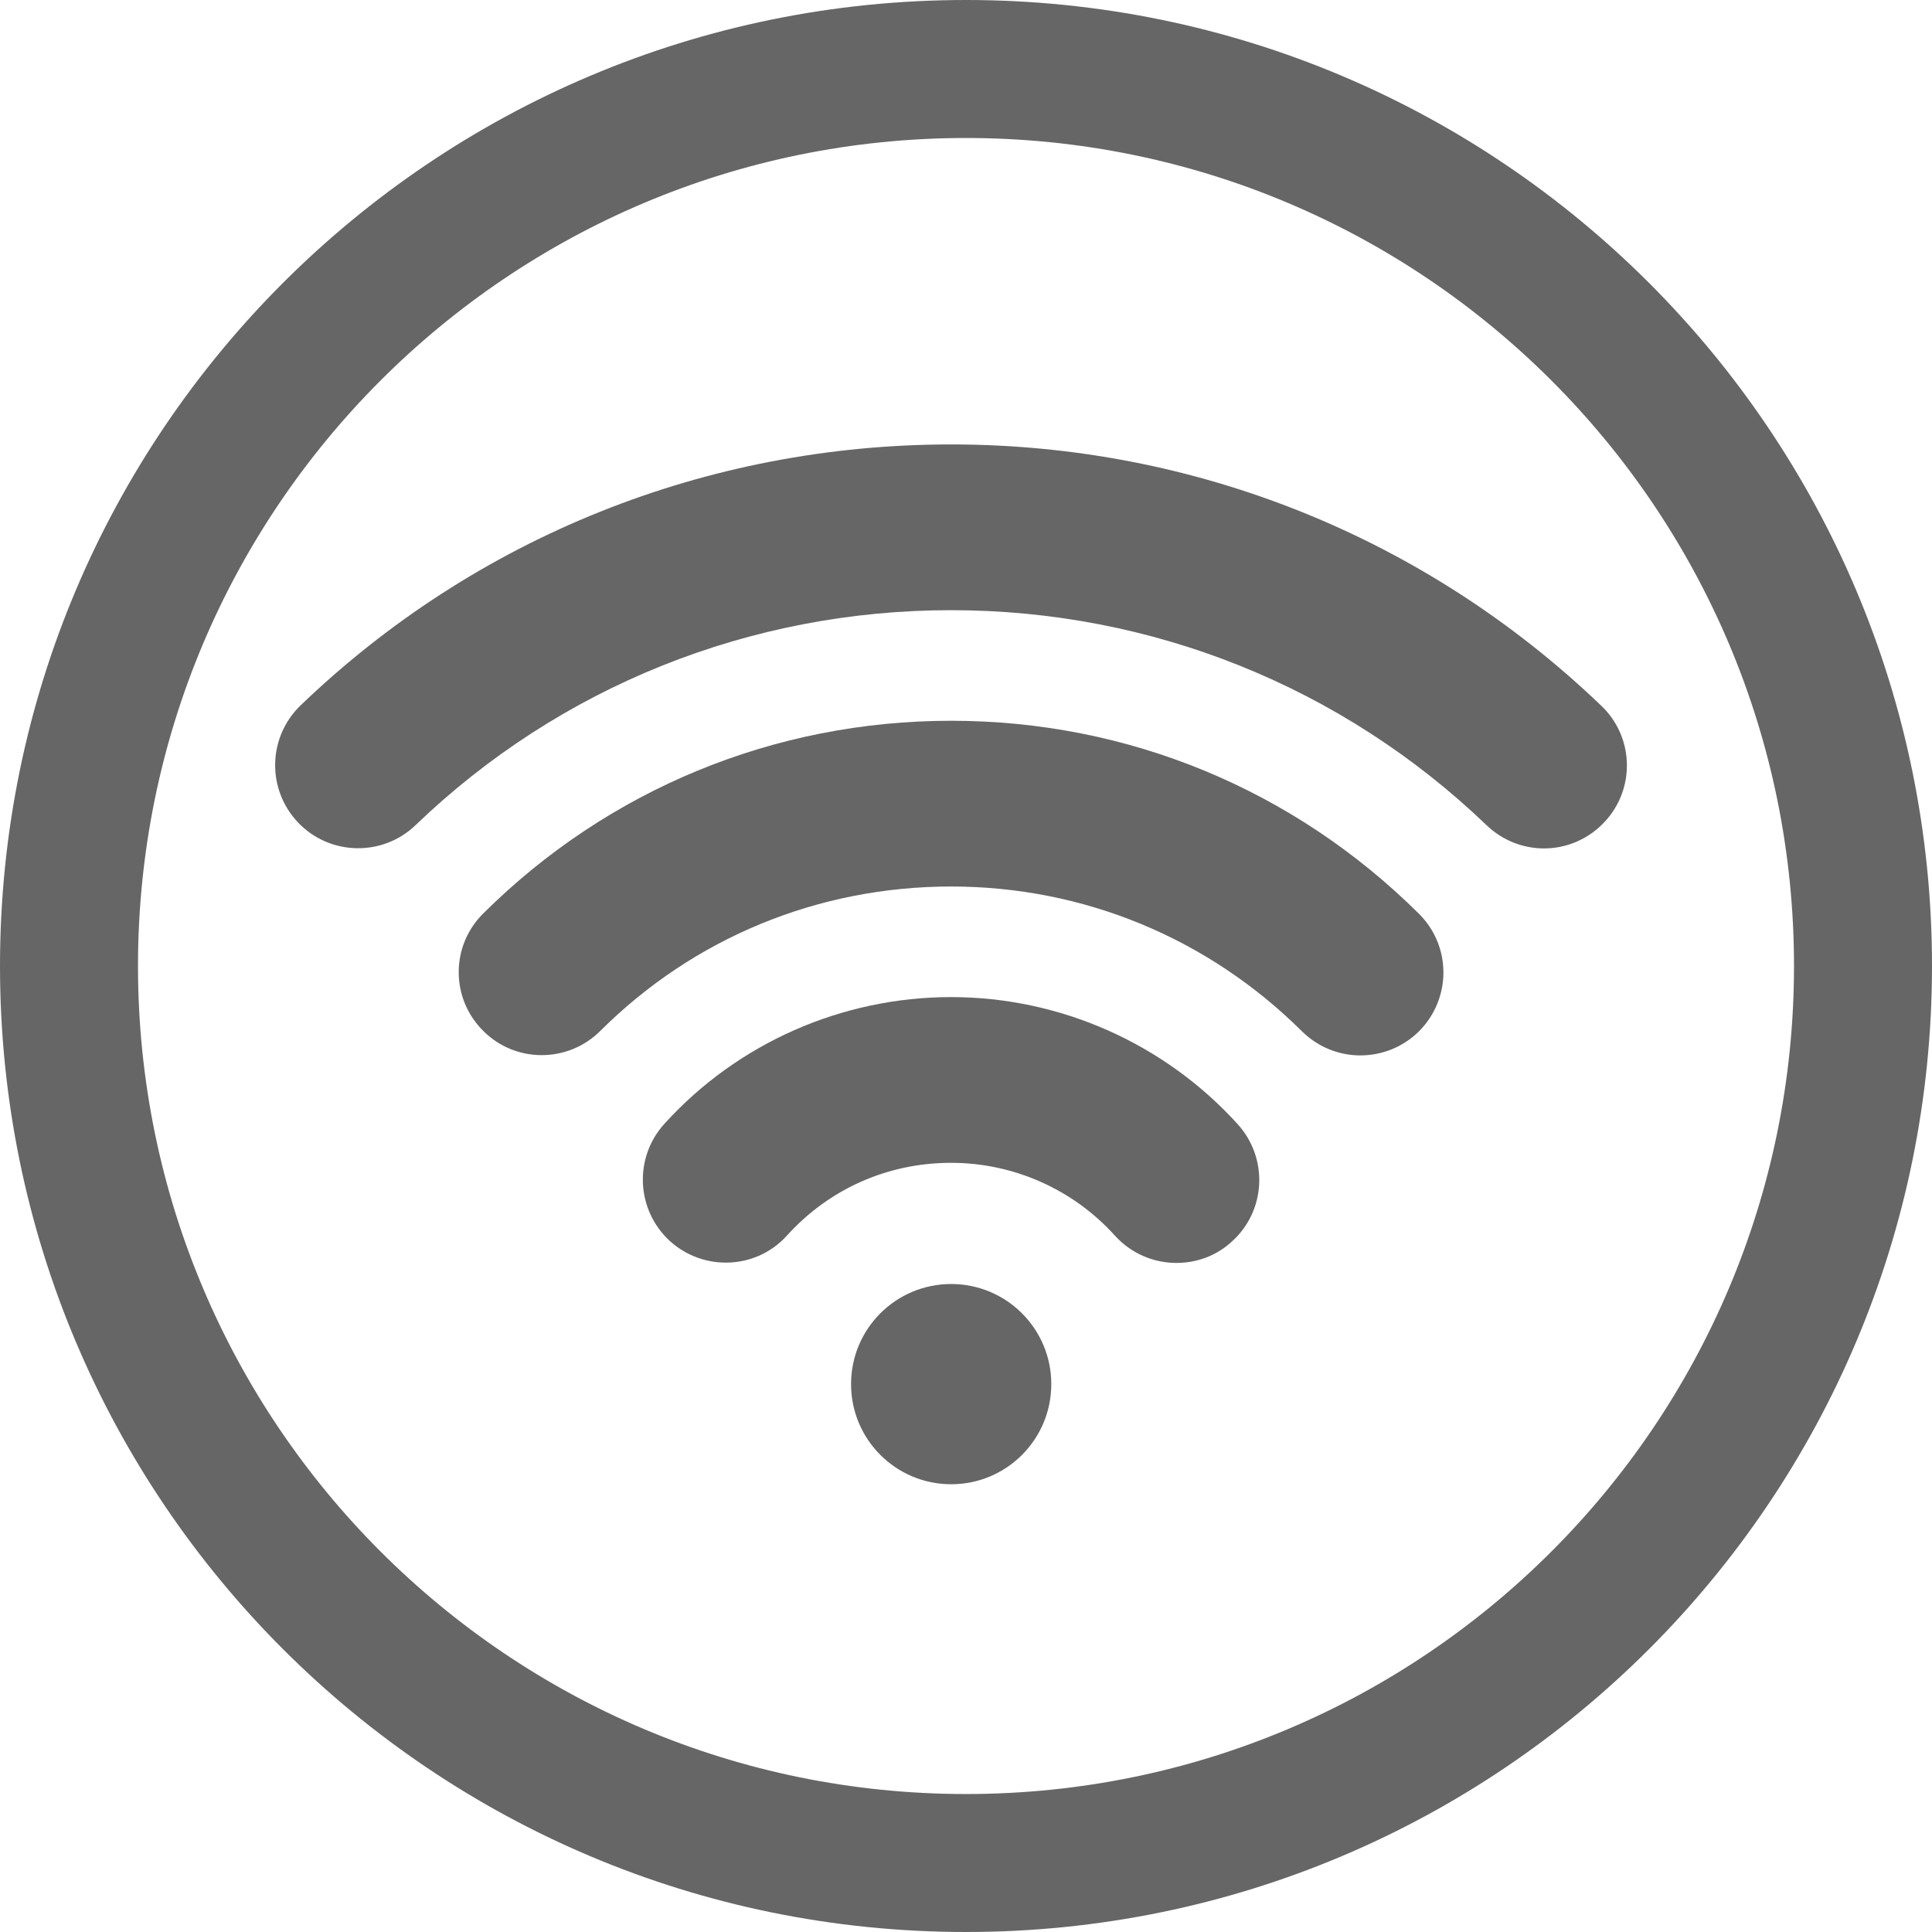 <?xml version="1.0" encoding="utf-8"?>
<!-- Generator: Adobe Illustrator 16.0.0, SVG Export Plug-In . SVG Version: 6.00 Build 0)  -->
<!DOCTYPE svg PUBLIC "-//W3C//DTD SVG 1.1//EN" "http://www.w3.org/Graphics/SVG/1.1/DTD/svg11.dtd">
<svg version="1.1" id="Layer_1" xmlns="http://www.w3.org/2000/svg" xmlns:xlink="http://www.w3.org/1999/xlink" x="0px" y="0px"
	 width="75px" height="75px" viewBox="0 0 75 75" enable-background="new 0 0 75 75" xml:space="preserve">
<g>
	<path fill="#666666" d="M37.5,0C16.79,0,0,16.79,0,37.5C0,58.212,16.79,75,37.5,75C58.212,75,75,58.212,75,37.5
		C75,16.79,58.212,0,37.5,0z M37.5,69.644c-17.751,0-32.143-14.393-32.143-32.143S19.749,5.357,37.5,5.357S69.643,19.75,69.643,37.5
		S55.251,69.644,37.5,69.644z"/>
	<path fill="#666666" d="M45.672,49.027c-0.88,0-1.749-0.356-2.389-1.057c-1.624-1.802-3.938-2.829-6.359-2.829
		c-2.462,0-4.726,1.006-6.37,2.818c-1.184,1.32-3.227,1.413-4.547,0.22c-1.308-1.195-1.413-3.227-0.22-4.548
		c2.837-3.133,6.893-4.924,11.136-4.924c4.232,0,8.287,1.802,11.125,4.935c1.194,1.32,1.101,3.353-0.22,4.548
		C47.223,48.754,46.447,49.027,45.672,49.027L45.672,49.027z M45.672,49.027"/>
	<path fill="#666666" d="M52.807,40.971c-0.817,0-1.635-0.314-2.264-0.934c-3.646-3.624-8.485-5.623-13.619-5.623
		c-5.156,0-9.993,1.989-13.63,5.615c-1.258,1.245-3.298,1.245-4.546-0.021c-1.257-1.259-1.257-3.291,0.012-4.548
		c4.848-4.818,11.304-7.48,18.165-7.48c6.851,0,13.294,2.662,18.156,7.49c1.268,1.257,1.268,3.291,0.01,4.559
		C54.462,40.656,53.634,40.971,52.807,40.971L52.807,40.971z M52.807,40.971"/>
	<path fill="#666666" d="M59.94,32.936c-0.807,0-1.603-0.302-2.231-0.901c-5.615-5.385-13.001-8.348-20.785-8.348
		c-7.805,0-15.191,2.963-20.795,8.348c-1.277,1.226-3.321,1.185-4.547-0.094c-1.236-1.29-1.193-3.32,0.084-4.556
		c6.808-6.539,15.777-10.132,25.258-10.132c9.45,0,18.417,3.604,25.237,10.143c1.289,1.226,1.331,3.267,0.095,4.545
		C61.627,32.601,60.778,32.936,59.94,32.936L59.94,32.936z M59.94,32.936"/>
	<rect x="10.681" y="17.252" fill="none" width="53.423" height="42.912"/>
	<path fill="#666666" d="M40.811,53.731c0,2.148-1.738,3.887-3.886,3.887c-2.149,0-3.887-1.738-3.887-3.887s1.738-3.886,3.887-3.886
		C39.072,49.846,40.811,51.583,40.811,53.731L40.811,53.731z M40.811,53.731"/>
</g>
</svg>
